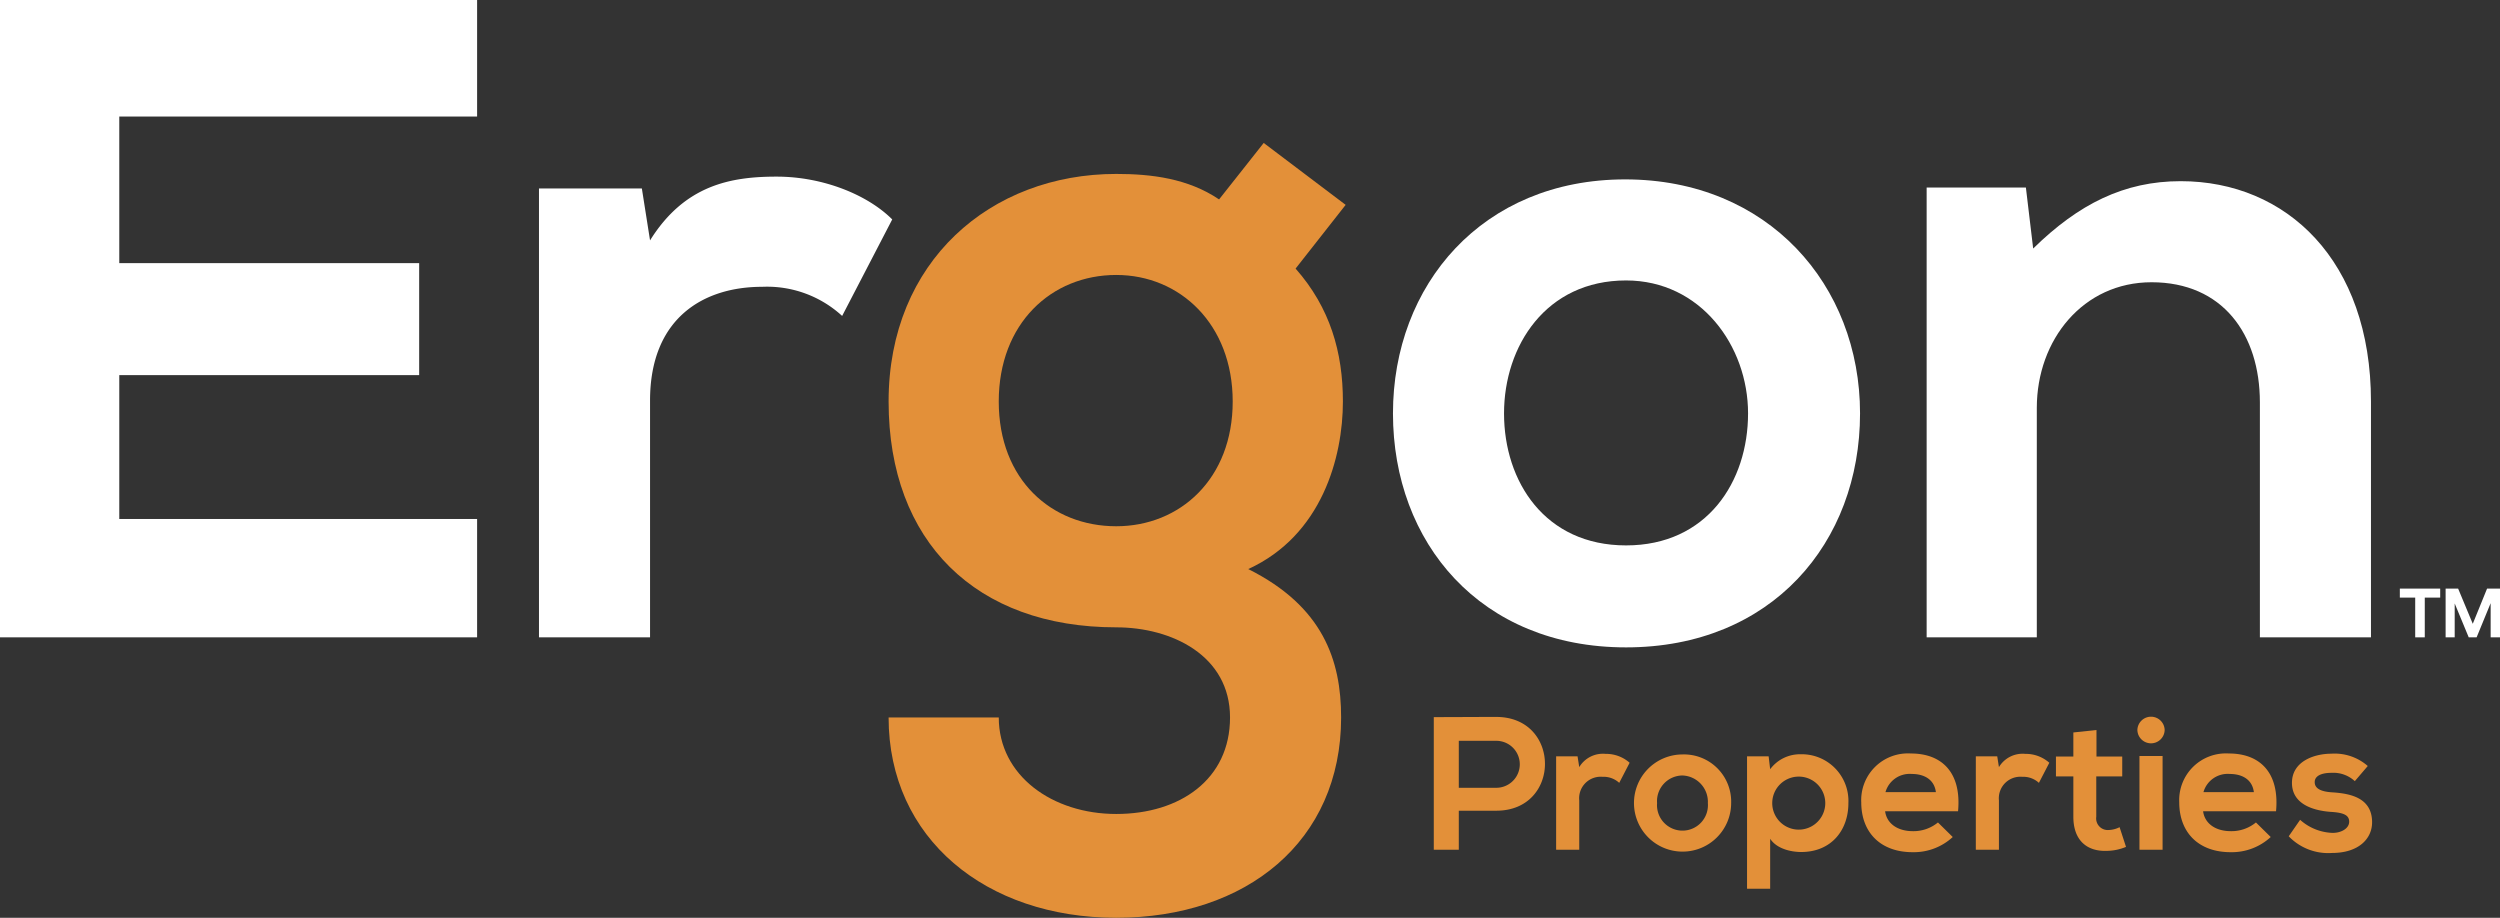 <svg id="Group_77" data-name="Group 77" xmlns="http://www.w3.org/2000/svg" xmlns:xlink="http://www.w3.org/1999/xlink" width="309.032" height="113.449" viewBox="0 0 309.032 113.449">
  <rect x="0" y="0" width="309.032" height="113.449" fill="#333333" stroke="none"/>
  <defs>
    <clipPath id="clip-path">
      <rect id="Rectangle_149" data-name="Rectangle 149" width="309.032" height="113.449" transform="translate(0 0)" fill="none"/>
    </clipPath>
  </defs>
  <path id="Path_45" data-name="Path 45" d="M0,0V78.783H58.976V64.153H14.744V46.37h37.07V32.527H14.744V14.405H58.976V0Z" fill="#fff"/>
  <g id="Group_76" data-name="Group 76">
    <g id="Group_75" data-name="Group 75" clip-path="url(#clip-path)">
      <path id="Path_46" data-name="Path 46" d="M79.342,23.3l1.012,6.417C84.633,22.848,90.373,21.833,96,21.833c5.74,0,11.256,2.251,14.292,5.291L104.1,39.053a13.718,13.718,0,0,0-9.9-3.6c-7.2,0-13.846,3.826-13.846,14.07V78.785H66.625V23.3Z" fill="#fff"/>
      <path id="Path_47" data-name="Path 47" d="M185.918,51.1c0,8.441,5.066,16.319,15.082,16.319s15.082-7.878,15.082-16.319c0-8.327-5.854-16.433-15.082-16.433-9.9,0-15.082,8.106-15.082,16.433m44.007,0c0,15.98-10.917,28.925-28.925,28.925S172.189,67.077,172.189,51.1c0-15.87,11.028-28.925,28.7-28.925S229.925,35.227,229.925,51.1" fill="#fff"/>
      <path id="Path_48" data-name="Path 48" d="M279.351,78.783V49.744c0-8.437-4.614-14.854-13.394-14.854-8.441,0-14.181,7.09-14.181,15.531V78.783H238.158v-55.6h12.268l.9,7.539c5.627-5.515,11.256-8.326,18.233-8.326,13.055,0,23.523,9.791,23.523,27.236V78.783Z" fill="#fff"/>
      <path id="Path_49" data-name="Path 49" d="M123.458,49.634c0,9.678,6.528,15.418,14.52,15.418,7.878,0,14.4-5.851,14.4-15.418s-6.527-15.645-14.4-15.645c-7.992,0-14.52,5.965-14.52,15.645M156.21,17.67l10.13,7.654L160.151,33.2C164.426,38.04,166,43.556,166,49.634c0,6.866-2.587,16.544-11.7,20.709,9.228,4.614,11.48,11.256,11.48,18.346,0,15.307-11.7,24.76-27.8,24.76s-28.138-9.791-28.138-24.76h13.618c0,7.2,6.642,11.929,14.52,11.929s14.067-4.275,14.067-11.929-7.2-11.142-14.067-11.142c-17.335,0-28.138-10.582-28.138-27.913S122.446,21.5,137.978,21.5c4.389,0,8.89.563,12.716,3.15Z" fill="#e39039"/>
      <path id="Path_50" data-name="Path 50" d="M180.326,97.381h4.636a2.9,2.9,0,1,0,0-5.807h-4.636Zm4.636,2.833h-4.636v4.824h-3.092V88.645c2.576,0,5.152-.022,7.728-.022,8.01,0,8.031,11.591,0,11.591" fill="#e39039"/>
      <path id="Path_51" data-name="Path 51" d="M195.005,93.494l.21,1.333a3.41,3.41,0,0,1,3.257-1.639,4.377,4.377,0,0,1,2.971,1.1l-1.286,2.483a2.855,2.855,0,0,0-2.063-.748,2.662,2.662,0,0,0-2.879,2.925v6.089h-2.857V93.494Z" fill="#e39039"/>
      <path id="Path_52" data-name="Path 52" d="M204.836,99.277a3.149,3.149,0,1,0,6.278,0,3.26,3.26,0,0,0-3.139-3.417,3.173,3.173,0,0,0-3.139,3.417m9.157,0a6.006,6.006,0,1,1-6.043-6.018,5.838,5.838,0,0,1,6.043,6.018" fill="#e39039"/>
      <path id="Path_53" data-name="Path 53" d="M225.627,99.276a3.278,3.278,0,0,0-6.556,0,3.278,3.278,0,0,0,6.556,0m-9.67,10.586V93.493h2.669l.189,1.593a4.586,4.586,0,0,1,3.744-1.849,5.773,5.773,0,0,1,5.926,6.039c0,3.374-2.131,6.043-5.833,6.043-1.215,0-3.018-.374-3.837-1.639v6.182Z" fill="#e39039"/>
      <path id="Path_54" data-name="Path 54" d="M239.3,97.918c-.186-1.5-1.358-2.248-3-2.248a3.112,3.112,0,0,0-3.232,2.248Zm-6.275,2.366c.185,1.429,1.429,2.459,3.442,2.459a4.76,4.76,0,0,0,3.089-1.077l1.828,1.8a7.09,7.09,0,0,1-4.963,1.875c-3.98,0-6.346-2.459-6.346-6.161a5.774,5.774,0,0,1,6.135-6.039c3.863,0,6.275,2.387,5.83,7.14Z" fill="#e39039"/>
      <path id="Path_55" data-name="Path 55" d="M246.884,93.494l.21,1.333a3.41,3.41,0,0,1,3.257-1.639,4.377,4.377,0,0,1,2.971,1.1l-1.286,2.483a2.862,2.862,0,0,0-2.063-.748,2.662,2.662,0,0,0-2.879,2.925v6.089h-2.857V93.494Z" fill="#e39039"/>
      <path id="Path_56" data-name="Path 56" d="M259.151,90.238v3.278h3.185v2.459h-3.21v4.988a1.434,1.434,0,0,0,1.5,1.639,3.223,3.223,0,0,0,1.383-.353l.794,2.437a6.394,6.394,0,0,1-2.362.492c-2.509.093-4.148-1.336-4.148-4.215V95.975h-2.152V93.516h2.152V90.541Z" fill="#e39039"/>
      <path id="Path_57" data-name="Path 57" d="M264.465,105.039h2.858V93.448h-2.858Zm3.114-14.8a1.686,1.686,0,0,1-3.371,0,1.686,1.686,0,0,1,3.371,0" fill="#e39039"/>
      <path id="Path_58" data-name="Path 58" d="M278.607,97.918c-.186-1.5-1.358-2.248-3-2.248a3.112,3.112,0,0,0-3.232,2.248Zm-6.275,2.366c.185,1.429,1.428,2.459,3.441,2.459a4.761,4.761,0,0,0,3.09-1.077l1.828,1.8a7.09,7.09,0,0,1-4.963,1.875c-3.981,0-6.346-2.459-6.346-6.161a5.774,5.774,0,0,1,6.135-6.039c3.863,0,6.275,2.387,5.83,7.14Z" fill="#e39039"/>
      <path id="Path_59" data-name="Path 59" d="M291.085,96.561a3.894,3.894,0,0,0-2.858-1.03c-1.357,0-2.1.421-2.1,1.148,0,.748.677,1.172,2.152,1.264,2.18.139,4.942.631,4.942,3.7,0,2.038-1.664,3.795-4.964,3.795a6.76,6.76,0,0,1-5.341-2.063l1.408-2.035a6.318,6.318,0,0,0,3.98,1.614c1.076.025,2.084-.538,2.084-1.382,0-.795-.656-1.123-2.295-1.215-2.177-.164-4.778-.962-4.778-3.585,0-2.668,2.762-3.606,4.871-3.606a6.212,6.212,0,0,1,4.5,1.522Z" fill="#e39039"/>
      <path id="Path_60" data-name="Path 60" d="M299.733,73.871v4.913h-1.182V73.871h-1.9V72.758h4.989v1.113Z" fill="#fff"/>
      <path id="Path_61" data-name="Path 61" d="M307.876,78.783V74.559l-1.734,4.224h-.977l-1.734-4.19v4.19h-1.122V72.757h1.547l1.81,4.352,1.768-4.352h1.6v6.026Z" fill="#fff"/>
    </g>
  </g>
</svg>
